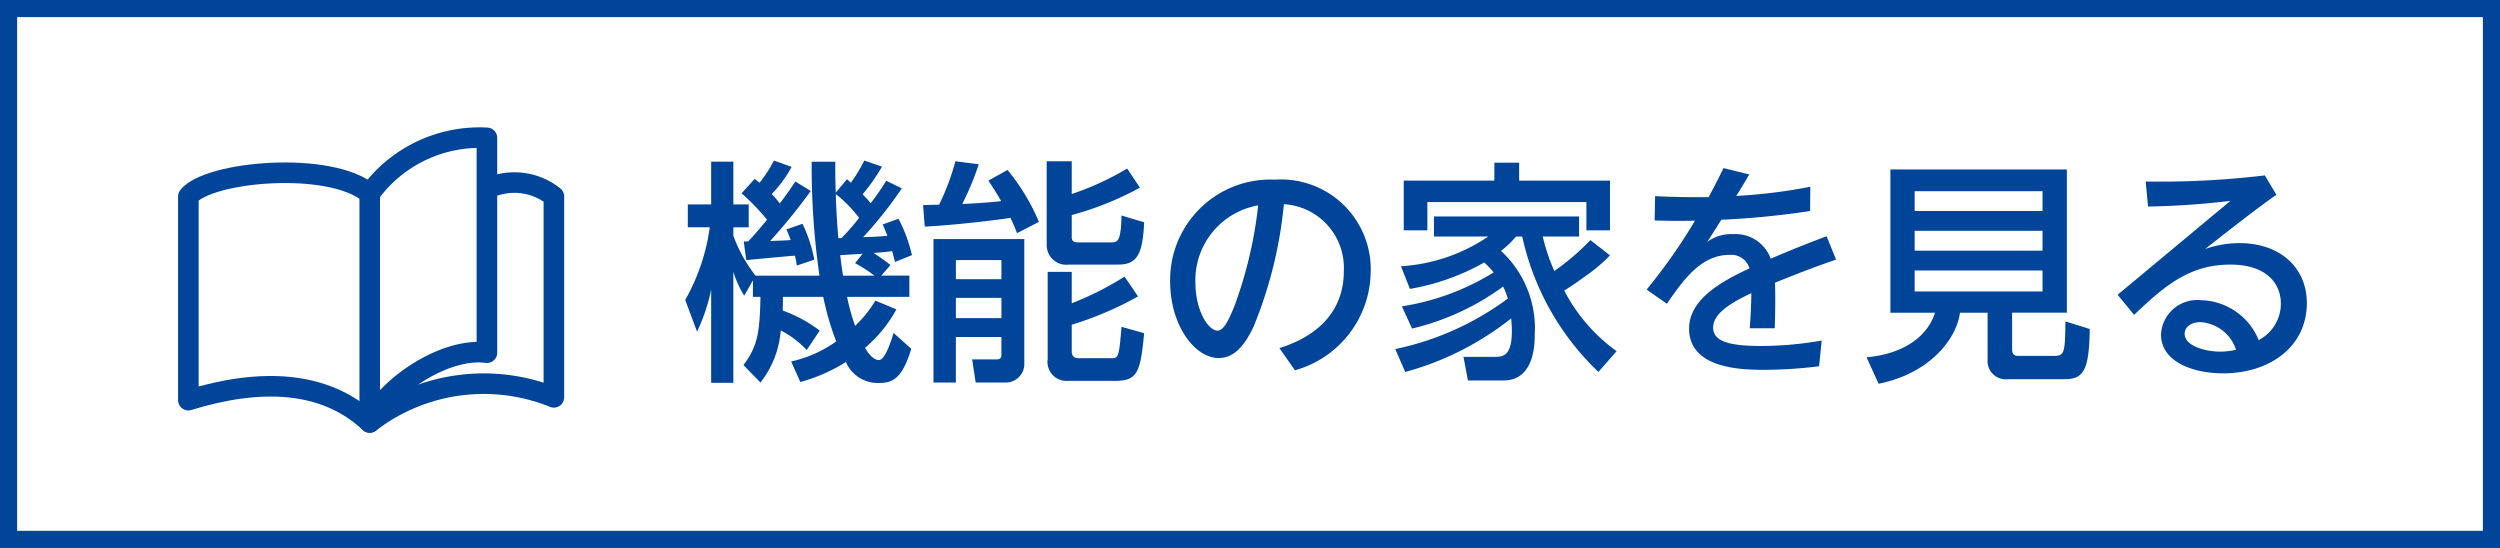 <svg xmlns="http://www.w3.org/2000/svg" width="146" height="32" viewBox="0 0 146 32">
  <rect x="0" y="0" width="146" height="32" fill="#808080" stroke="none"/>
  <g>
    <g>
      <rect x="0.5" y="0.5" width="145" height="31" fill="#fff"/>
      <path d="M145,1V31H1V1H145m1-1H0V32H146V0Z" fill="#004599"/>
    </g>
    <g>
      <g>
        <path d="M47.113,20.439a5.762,5.762,0,0,0-1.517-1.145,5.626,5.626,0,0,1-1.185,3.046l-.992-1.02c.827-1.103.951-1.902.992-3.982h-.44V16.374l-.51.896a6.362,6.362,0,0,1-.634-1.392v6.477H41.532V16.912a10.49,10.49,0,0,1-.826,2.452l-.689-1.847a11.829,11.829,0,0,0,1.434-4.243H40.168V11.938h1.364V9.443h1.296V11.938h.896v1.337h-.896v.496a8.685,8.685,0,0,0,1.295,2.328h3.733a44.798,44.798,0,0,1-.454-6.655h1.378c0,.634,0,.992.027,1.806l.661-.786c.124.124.166.152.221.207A8.716,8.716,0,0,0,50.475,9.375l1.033.358a10.864,10.864,0,0,1-1.13,1.611c.166.18.304.317.469.524a14.406,14.406,0,0,0,.909-1.31l.91.441a23.629,23.629,0,0,1-2.26,2.852c.799-.027,1.033-.041,1.419-.082-.124-.304-.179-.441-.275-.662l.923-.33a8.882,8.882,0,0,1,.785,2.122l-.992.399c-.096-.399-.124-.482-.165-.634-.358.055-.758.082-1.089.11a11.92,11.92,0,0,1,.992.702l-.537.62h1.64v1.24h-3.638a12.542,12.542,0,0,0,.469,1.694,6.957,6.957,0,0,0,1.185-1.474l1.227.51a7.862,7.862,0,0,1-1.832,2.246c.151.275.468.716.812.716s.688-1.02.854-1.584l1.033.923c-.482,1.599-.992,1.998-1.847,1.998a2.024,2.024,0,0,1-1.97-1.227,9.692,9.692,0,0,1-2.659,1.171l-.538-1.198a7.24,7.24,0,0,0,2.632-1.171,16.473,16.473,0,0,1-.758-2.604H45.721c0,.331,0,.51-.014.799a8.026,8.026,0,0,1,2.164,1.172Zm-3.418-6.339c.262-.275.565-.62,1.103-1.268a13.204,13.204,0,0,0-1.488-1.543l.758-.841c.124.097.221.166.29.221A7.539,7.539,0,0,0,45.197,9.375l1.034.372a7.405,7.405,0,0,1-1.158,1.584,7.198,7.198,0,0,1,.469.552c.482-.648.675-.938.909-1.282l.896.552a33.783,33.783,0,0,1-2.369,2.921c.344-.014.867-.027,1.198-.055-.097-.263-.151-.414-.248-.62l.938-.331a8.447,8.447,0,0,1,.688,2.095l-1.02.344a5.352,5.352,0,0,0-.11-.578c-.055,0-2.604.234-2.838.262l-.152-1.089Zm6.477-1.378a7.734,7.734,0,0,0-1.364-1.392c.014.62.083,1.833.151,2.577h.18A11.693,11.693,0,0,0,50.172,12.723Zm.206,2.095c-.165.014-1.239.083-1.309.083.055.496.138,1.033.165,1.198h1.833a8.183,8.183,0,0,0-1.13-.73Z" fill="#004599"/>
        <path d="M59.393,13.618a7.971,7.971,0,0,0-.386-.895c-.855.138-3.294.428-5.002.51l-.097-1.254c.413-.014.469-.014.938-.027A13.887,13.887,0,0,0,55.796,9.416l1.364.179a16.639,16.639,0,0,1-.965,2.315c.151,0,1.502-.069,2.273-.165-.316-.565-.537-.868-.744-1.199l1.116-.62a12.222,12.222,0,0,1,1.833,3.031Zm-4.878.345h5.305v7.248a1.087,1.087,0,0,1-1.061,1.13H56.98l-.206-1.351h1.419c.18,0,.289-.056.289-.248V19.682H55.823v2.659H54.515Zm1.309,1.227v1.116h2.659V15.189Zm0,2.204V18.579h2.659V17.394ZM62.589,9.416v1.915a16.645,16.645,0,0,0,3.238-1.488l.744,1.116a18.098,18.098,0,0,1-3.982,1.599v1.281c0,.11,0,.317.372.317H64.862c.386,0,.606,0,.634-1.571l1.323.399c-.083,1.833-.4,2.467-1.502,2.467h-2.88a1.147,1.147,0,0,1-1.31-1.171V9.416Zm-1.405,6.462h1.405v1.833A17.916,17.916,0,0,0,65.675,16.154l.786,1.157a19.691,19.691,0,0,1-3.872,1.653v1.543c0,.331.192.413.386.413H64.862c.455,0,.482,0,.634-1.832l1.323.372c-.221,2.287-.387,2.783-1.709,2.783H62.382a1.112,1.112,0,0,1-1.198-1.268Z" fill="#004599"/>
        <path d="M74.717,20.329c2.466-.771,3.762-2.343,3.762-4.492a3.725,3.725,0,0,0-3.5-3.913,25.074,25.074,0,0,1-1.764,7.138c-.675,1.446-1.351,1.846-2.053,1.846-1.378,0-2.825-1.901-2.825-4.464a5.859,5.859,0,0,1,6.118-5.952,5.241,5.241,0,0,1,5.594,5.387A6.043,6.043,0,0,1,75.626,21.624Zm-4.905-3.831c0,1.653.758,2.812,1.295,2.812.413,0,.758-.882,1.02-1.53a24.838,24.838,0,0,0,1.351-5.787A4.434,4.434,0,0,0,69.812,16.498Z" fill="#004599"/>
        <path d="M94.023,14.914a9.436,9.436,0,0,1-1.516,1.268c-.221.165-.717.523-1.158.785a10.086,10.086,0,0,0,3.06,3.541L93.348,21.721a15.489,15.489,0,0,1-4.45-7.909h-.358a5.959,5.959,0,0,1-.882.841,6.133,6.133,0,0,1,1.971,4.877c0,.496,0,2.688-1.819,2.688H85.729l-.262-1.378h1.805c.455,0,1.02,0,1.02-1.488,0-.345-.027-.593-.041-.758a17.14,17.14,0,0,1-6.187,3.128l-.579-1.337a16.791,16.791,0,0,0,6.572-2.948,4.244,4.244,0,0,0-.275-.703,14.734,14.734,0,0,1-5.318,2.453l-.593-1.296a14.363,14.363,0,0,0,5.36-1.983,5.493,5.493,0,0,0-.552-.579,13.424,13.424,0,0,1-4.34,1.543l-.523-1.322a10.201,10.201,0,0,0,5.098-1.736H83.744v-1.171h8.474v1.171H90.097a11.141,11.141,0,0,0,.675,2.012,13.753,13.753,0,0,0,2.108-1.805Zm-6.752-4.368V9.499h1.447V10.546h5.305v2.907H92.646V11.8H83.358v1.653H81.98V10.546Z" fill="#004599"/>
        <path d="M102.155,10.188c-.207.358-.537.909-.758,1.254a30.765,30.765,0,0,0,4.326-.537L105.71,12.323a48.342,48.342,0,0,1-5.181.51c-.275.428-.551.868-.827,1.295a2.357,2.357,0,0,1,1.516-.454,2.18,2.18,0,0,1,2.191,1.433c1.351-.578,2.411-.992,3.266-1.309l.551,1.364c-1.254.427-2.356.854-3.568,1.35.041.924,0,2.288-.014,2.659h-1.461c.056-.702.083-1.226.097-2.053-1.227.579-2.232,1.199-2.232,2.012,0,.771.841,1.075,2.797,1.075a20.535,20.535,0,0,0,3.541-.317l-.151,1.502a26.327,26.327,0,0,1-3.142.207c-1.226,0-4.45,0-4.45-2.411,0-1.75,1.998-2.798,3.527-3.514a1.107,1.107,0,0,0-1.171-.786c-1.599,0-2.618,1.337-3.651,2.853l-1.186-.826a32.499,32.499,0,0,0,2.825-4.023c-.896.014-1.296.014-2.356-.015l.027-1.419c.552.027,1.337.056,2.177.056h.951c.455-.854.565-1.075.868-1.695Z" fill="#004599"/>
        <path d="M117.507,20.384c0,.345.18.399.331.399h2.053c.634,0,.717-.027.73-2.012l1.419.441c-.027,2.562-.427,2.935-1.529,2.935h-3.238a1.071,1.071,0,0,1-1.198-1.157V18.262h-1.612c-.234,1.667-1.901,3.583-4.754,4.147l-.702-1.543c2.287-.207,3.596-1.309,3.996-2.604h-2.604V9.898H120.704v8.363h-3.197Zm1.777-9.218h-7.468v1.157h7.468Zm0,2.314h-7.468V14.638h7.468Zm0,2.315h-7.468v1.226h7.468Z" fill="#004599"/>
        <path d="M123.669,17.215l6.586-5.484a46.32,46.32,0,0,1-4.809.331l-.138-1.461a51.812,51.812,0,0,0,6.958-.357l.675,1.13c-1.254.882-2.741,2.053-4.161,3.169a6.019,6.019,0,0,1,1.998-.345c2.397,0,3.941,1.446,3.941,3.5,0,2.562-2.178,4.105-4.892,4.105-1.709,0-3.624-.647-3.624-2.273a2.119,2.119,0,0,1,2.343-1.998,3.732,3.732,0,0,1,3.361,2.329,2.4,2.4,0,0,0,1.296-2.122c0-1.185-.841-2.287-2.949-2.287-2.37,0-3.816,1.213-5.622,2.935Zm4.85,1.599c-.62,0-.937.316-.937.688,0,.661,1.116,1.033,2.095,1.033a4.104,4.104,0,0,0,.909-.11A2.35,2.35,0,0,0,128.519,18.813Z" fill="#004599"/>
      </g>
      <g>
        <path d="M21.592,11.309v13.362C18.985,22.226,15.237,22.063,11,23.367V11.472C12.141,10.005,19.311,9.353,21.592,11.309Z" fill="none" stroke="#004599" stroke-linecap="round" stroke-linejoin="round" stroke-width="1.201"/>
        <path d="M21.592,11.309a7.921,7.921,0,0,1,6.844-3.259V20.597c-2.444-.326-5.866,1.955-6.844,4.074a10.924,10.924,0,0,1,10.755-1.467V11.472a3.689,3.689,0,0,0-3.792-.498" fill="none" stroke="#004599" stroke-linecap="round" stroke-linejoin="round" stroke-width="1.201"/>
      </g>
    </g>
  </g>
</svg>
